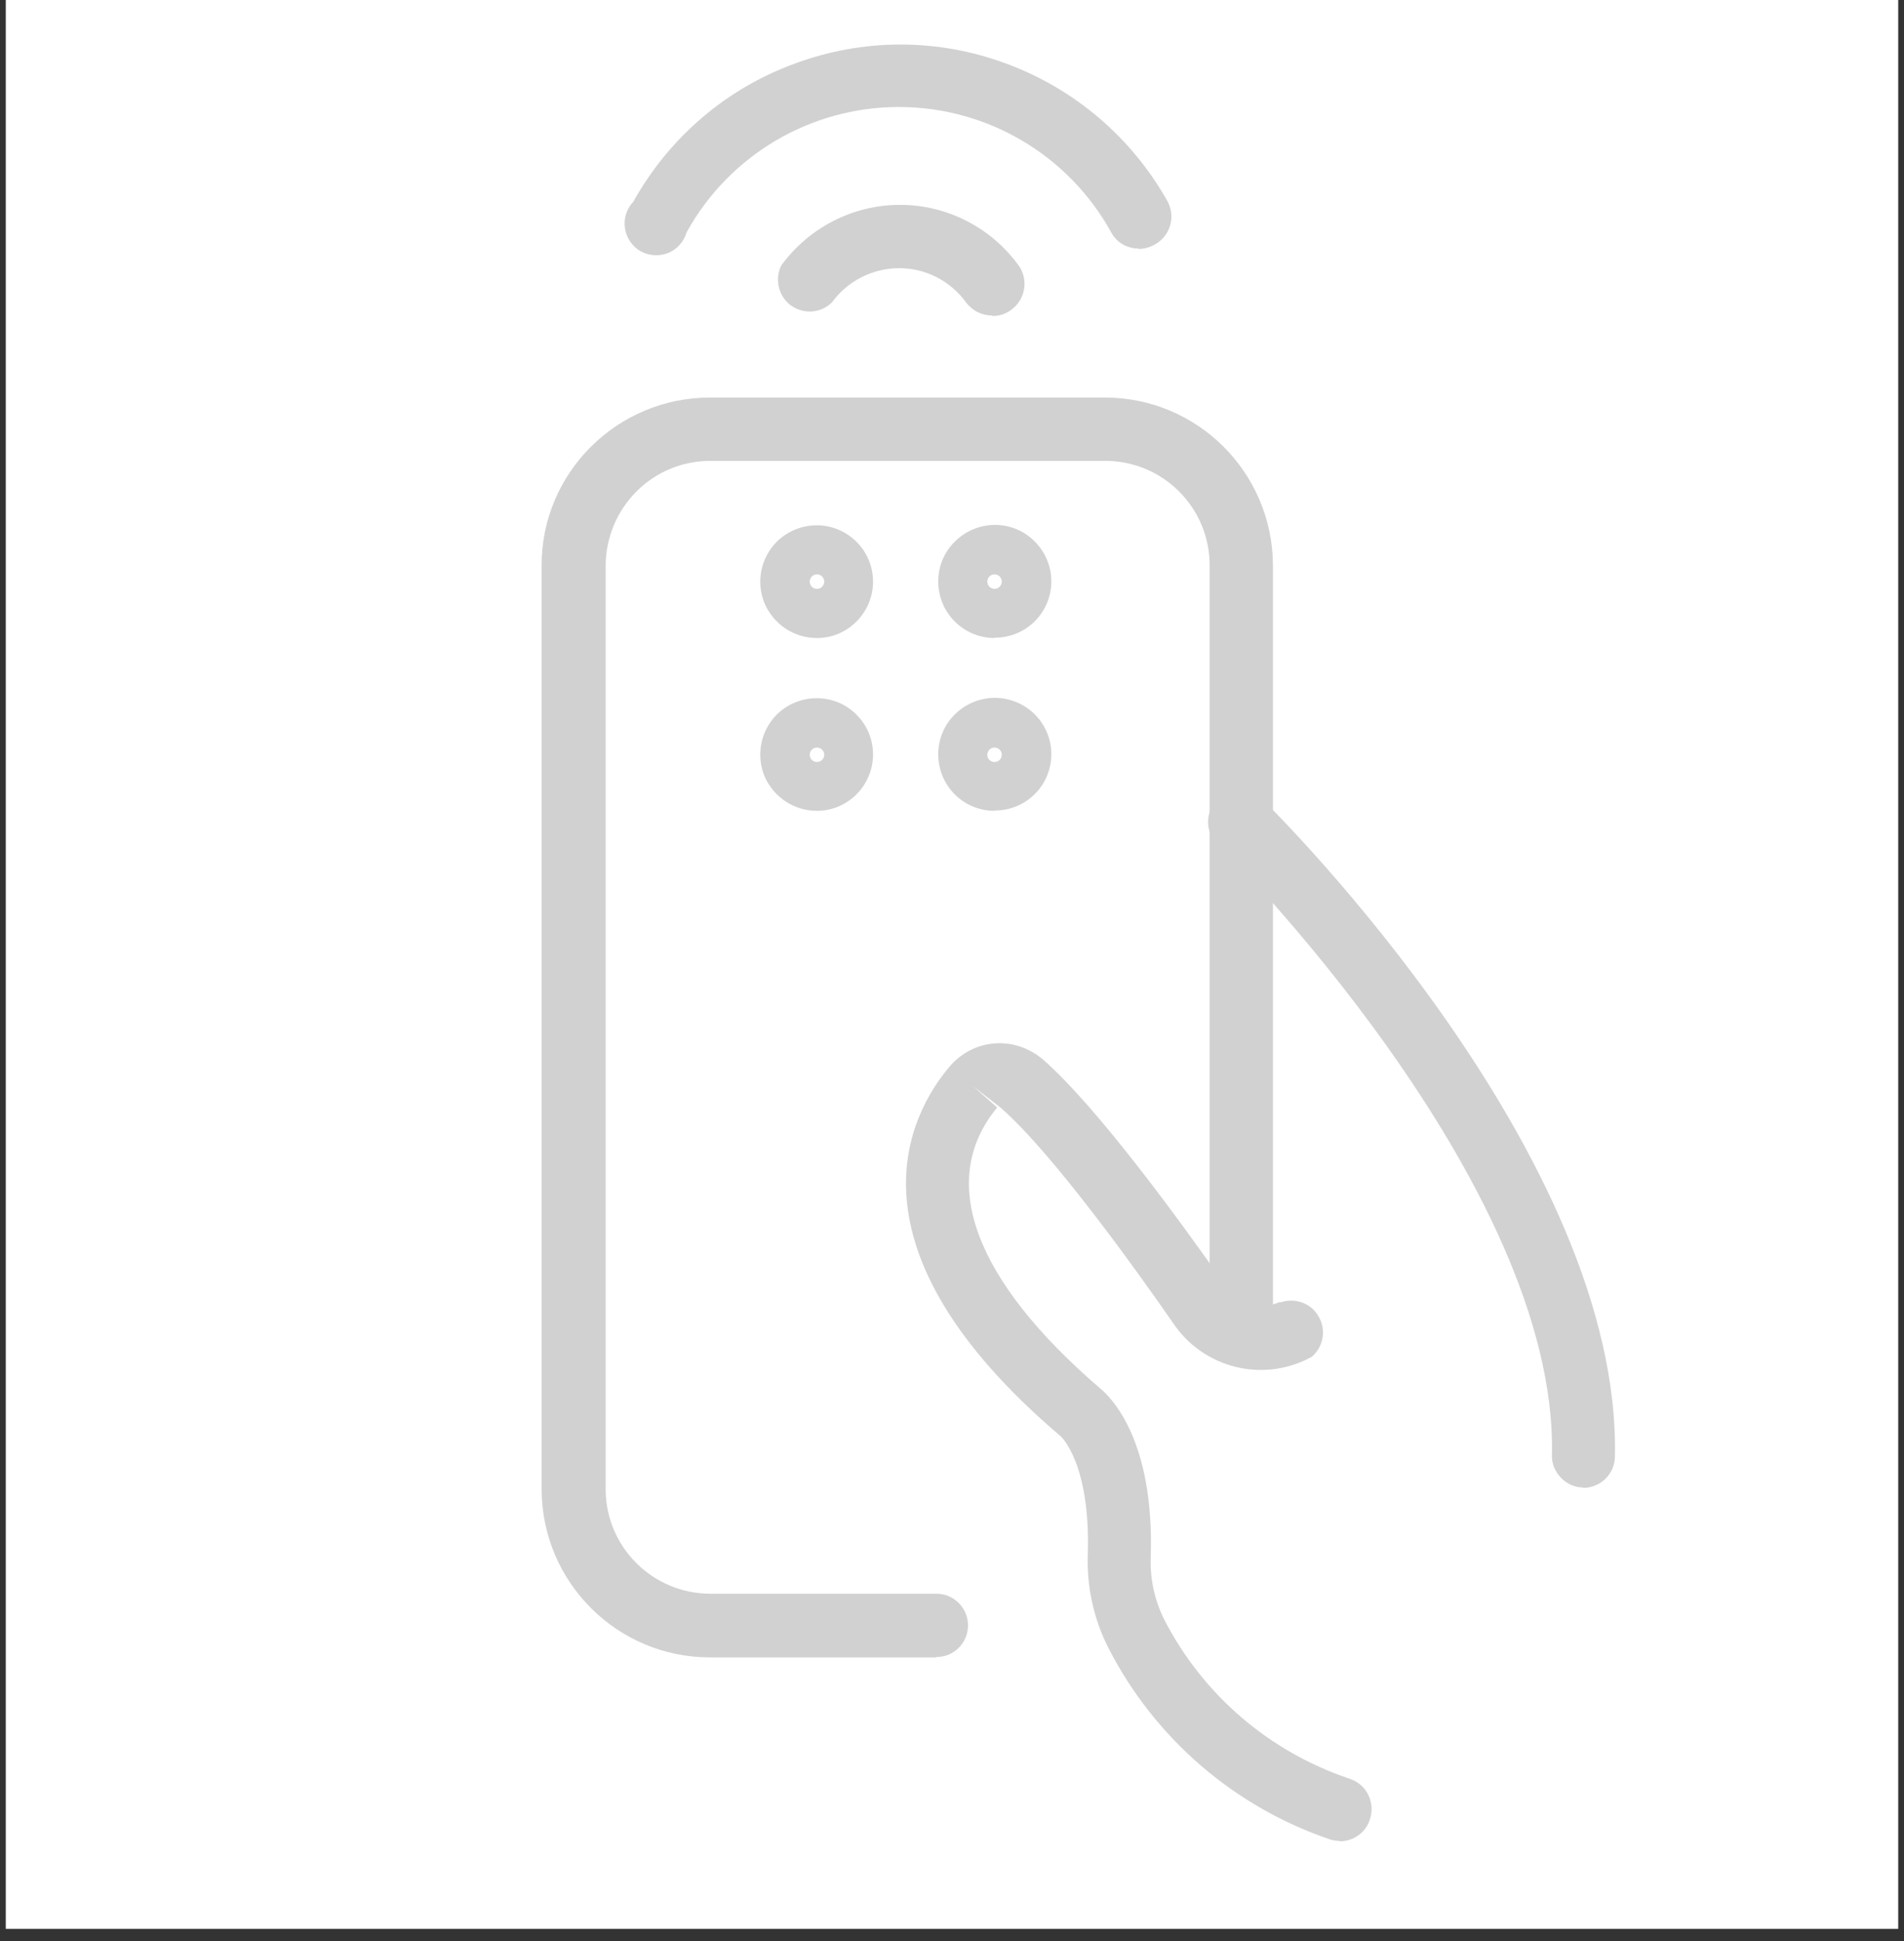 <svg xmlns="http://www.w3.org/2000/svg" xmlns:xlink="http://www.w3.org/1999/xlink" width="52" zoomAndPan="magnify" viewBox="0 0 39 39.75" height="53" preserveAspectRatio="xMidYMid meet" version="1.2"><rect x="0" y="0" width="39" height="39.75" fill="#333333" stroke="none"/><defs><clipPath id="bc1b5e98cc"><path d="M 0.121 0 L 38.879 0 L 38.879 39.5 L 0.121 39.5 Z M 0.121 0 "/></clipPath></defs><g id="83381cf428"><g clip-rule="nonzero" clip-path="url(#bc1b5e98cc)"><path style=" stroke:none;fill-rule:nonzero;fill:#ffffff;fill-opacity:1;" d="M 0.121 0 L 38.879 0 L 38.879 39.5 L 0.121 39.5 Z M 0.121 0 "/><path style=" stroke:none;fill-rule:nonzero;fill:#ffffff;fill-opacity:1;" d="M 0.121 0 L 38.879 0 L 38.879 39.5 L 0.121 39.5 Z M 0.121 0 "/></g><path style=" stroke:none;fill-rule:nonzero;fill:#d1d1d1;fill-opacity:1;" d="M 19.172 33.941 L 14.543 33.941 C 12.645 33.941 11.102 32.406 11.094 30.504 L 11.094 11.574 C 11.094 9.676 12.645 8.141 14.543 8.141 L 22.629 8.141 C 24.531 8.141 26.066 9.68 26.074 11.574 L 26.074 27.324 C 26.074 27.68 25.781 27.973 25.426 27.973 C 25.066 27.973 24.777 27.68 24.777 27.324 L 24.777 11.574 C 24.777 10.398 23.824 9.438 22.637 9.438 L 14.551 9.438 C 13.984 9.438 13.441 9.66 13.039 10.062 C 12.637 10.465 12.41 11.008 12.406 11.574 L 12.406 30.5 C 12.406 31.676 13.367 32.637 14.551 32.637 L 19.18 32.637 C 19.539 32.637 19.828 32.93 19.828 33.285 C 19.828 33.645 19.539 33.934 19.18 33.934 Z M 19.172 33.941 "/><path style=" stroke:none;fill-rule:nonzero;fill:#d1d1d1;fill-opacity:1;" d="M 32.422 30.461 C 32.254 30.461 32.09 30.387 31.969 30.258 C 31.852 30.133 31.781 29.969 31.789 29.797 C 31.91 24.207 25.023 17.359 24.957 17.297 C 24.82 17.18 24.746 17.016 24.746 16.836 C 24.746 16.656 24.812 16.492 24.934 16.367 C 25.059 16.242 25.23 16.172 25.402 16.172 C 25.582 16.172 25.746 16.246 25.871 16.383 C 26.172 16.68 33.223 23.688 33.078 29.844 C 33.066 30.191 32.781 30.469 32.43 30.469 Z M 32.422 30.461 "/><path style=" stroke:none;fill-rule:nonzero;fill:#d1d1d1;fill-opacity:1;" d="M 27.445 37.699 C 27.379 37.699 27.312 37.691 27.242 37.668 C 25.285 37.004 23.66 35.605 22.711 33.762 C 22.406 33.168 22.258 32.504 22.281 31.832 C 22.34 29.961 21.727 29.41 21.723 29.41 C 17.176 25.543 18.621 22.82 19.449 21.844 C 19.68 21.57 20.016 21.391 20.379 21.367 C 20.738 21.34 21.094 21.465 21.371 21.703 C 22.504 22.703 24.195 25.035 25.105 26.332 C 25.336 26.703 25.805 26.848 26.199 26.668 L 26.238 26.668 C 26.535 26.57 26.863 26.691 27.012 26.965 C 27.168 27.234 27.109 27.578 26.871 27.785 L 26.723 27.859 C 25.754 28.301 24.613 27.973 24.023 27.086 C 23.324 26.078 21.566 23.613 20.492 22.68 L 19.934 22.246 L 20.426 22.68 C 19.195 24.164 19.941 26.199 22.527 28.426 C 22.75 28.605 23.652 29.484 23.57 31.898 C 23.555 32.34 23.652 32.777 23.852 33.176 C 24.645 34.711 26 35.871 27.633 36.422 C 27.805 36.477 27.938 36.586 28.02 36.742 C 28.102 36.902 28.117 37.078 28.062 37.25 C 27.98 37.527 27.723 37.711 27.43 37.707 Z M 27.445 37.699 "/><path style=" stroke:none;fill-rule:nonzero;fill:#d1d1d1;fill-opacity:1;" d="M 16.734 13.066 C 16.266 13.066 15.848 12.789 15.66 12.355 C 15.484 11.926 15.578 11.434 15.906 11.098 C 16.234 10.77 16.734 10.664 17.168 10.844 C 17.598 11.023 17.883 11.441 17.883 11.91 C 17.883 12.543 17.367 13.066 16.734 13.066 Z M 16.734 11.762 C 16.652 11.762 16.586 11.828 16.586 11.91 C 16.586 11.992 16.652 12.059 16.734 12.059 C 16.816 12.059 16.883 11.992 16.883 11.91 C 16.883 11.828 16.816 11.762 16.734 11.762 Z M 16.734 11.762 "/><path style=" stroke:none;fill-rule:nonzero;fill:#d1d1d1;fill-opacity:1;" d="M 20.371 13.066 C 19.902 13.066 19.484 12.781 19.305 12.352 C 19.129 11.918 19.223 11.418 19.559 11.09 C 19.887 10.762 20.387 10.656 20.82 10.836 C 21.25 11.016 21.535 11.441 21.535 11.902 C 21.535 12.543 21.02 13.059 20.379 13.059 Z M 20.371 11.762 C 20.289 11.762 20.223 11.828 20.223 11.91 C 20.223 11.992 20.289 12.059 20.371 12.059 C 20.453 12.059 20.52 11.992 20.52 11.91 C 20.52 11.828 20.453 11.762 20.371 11.762 Z M 20.371 11.762 "/><path style=" stroke:none;fill-rule:nonzero;fill:#d1d1d1;fill-opacity:1;" d="M 16.734 16.605 C 16.266 16.605 15.848 16.328 15.66 15.898 C 15.484 15.465 15.578 14.973 15.906 14.637 C 16.234 14.309 16.734 14.207 17.168 14.383 C 17.598 14.562 17.883 14.98 17.883 15.449 C 17.883 16.082 17.367 16.605 16.734 16.605 Z M 16.734 15.309 C 16.652 15.309 16.586 15.375 16.586 15.457 C 16.586 15.539 16.652 15.605 16.734 15.605 C 16.816 15.605 16.883 15.539 16.883 15.457 C 16.883 15.375 16.816 15.309 16.734 15.309 Z M 16.734 15.309 "/><path style=" stroke:none;fill-rule:nonzero;fill:#d1d1d1;fill-opacity:1;" d="M 20.371 16.605 C 19.902 16.605 19.484 16.324 19.305 15.891 C 19.129 15.457 19.223 14.957 19.559 14.629 C 19.887 14.301 20.387 14.199 20.82 14.379 C 21.25 14.555 21.535 14.98 21.535 15.441 C 21.535 16.082 21.02 16.598 20.379 16.598 Z M 20.371 15.309 C 20.289 15.309 20.223 15.375 20.223 15.457 C 20.223 15.539 20.289 15.605 20.371 15.605 C 20.453 15.605 20.52 15.539 20.52 15.457 C 20.52 15.375 20.453 15.309 20.371 15.309 Z M 20.371 15.309 "/><path style=" stroke:none;fill-rule:nonzero;fill:#d1d1d1;fill-opacity:1;" d="M 20.32 6.461 C 20.109 6.461 19.918 6.363 19.789 6.195 C 19.469 5.754 18.965 5.492 18.418 5.492 C 17.875 5.492 17.359 5.754 17.039 6.195 C 16.809 6.418 16.461 6.441 16.199 6.254 C 15.945 6.066 15.863 5.715 16.004 5.434 C 16.57 4.66 17.473 4.195 18.434 4.195 C 19.395 4.195 20.297 4.656 20.863 5.434 C 21.074 5.723 21.004 6.133 20.715 6.344 C 20.594 6.434 20.453 6.477 20.312 6.469 Z M 20.32 6.461 "/><path style=" stroke:none;fill-rule:nonzero;fill:#d1d1d1;fill-opacity:1;" d="M 23.324 5.09 C 23.086 5.09 22.867 4.965 22.758 4.754 C 21.887 3.176 20.223 2.191 18.41 2.191 C 16.602 2.191 14.938 3.176 14.066 4.754 C 14.008 4.949 13.871 5.105 13.688 5.18 C 13.5 5.254 13.293 5.238 13.121 5.145 C 12.949 5.047 12.828 4.867 12.801 4.672 C 12.77 4.473 12.836 4.277 12.973 4.129 C 13.703 2.824 14.863 1.82 16.273 1.305 C 17.676 0.781 19.215 0.781 20.617 1.305 C 22.02 1.824 23.188 2.824 23.918 4.129 C 24.082 4.441 23.973 4.82 23.668 5 C 23.562 5.062 23.441 5.098 23.324 5.098 Z M 23.324 5.09 "/></g></svg>